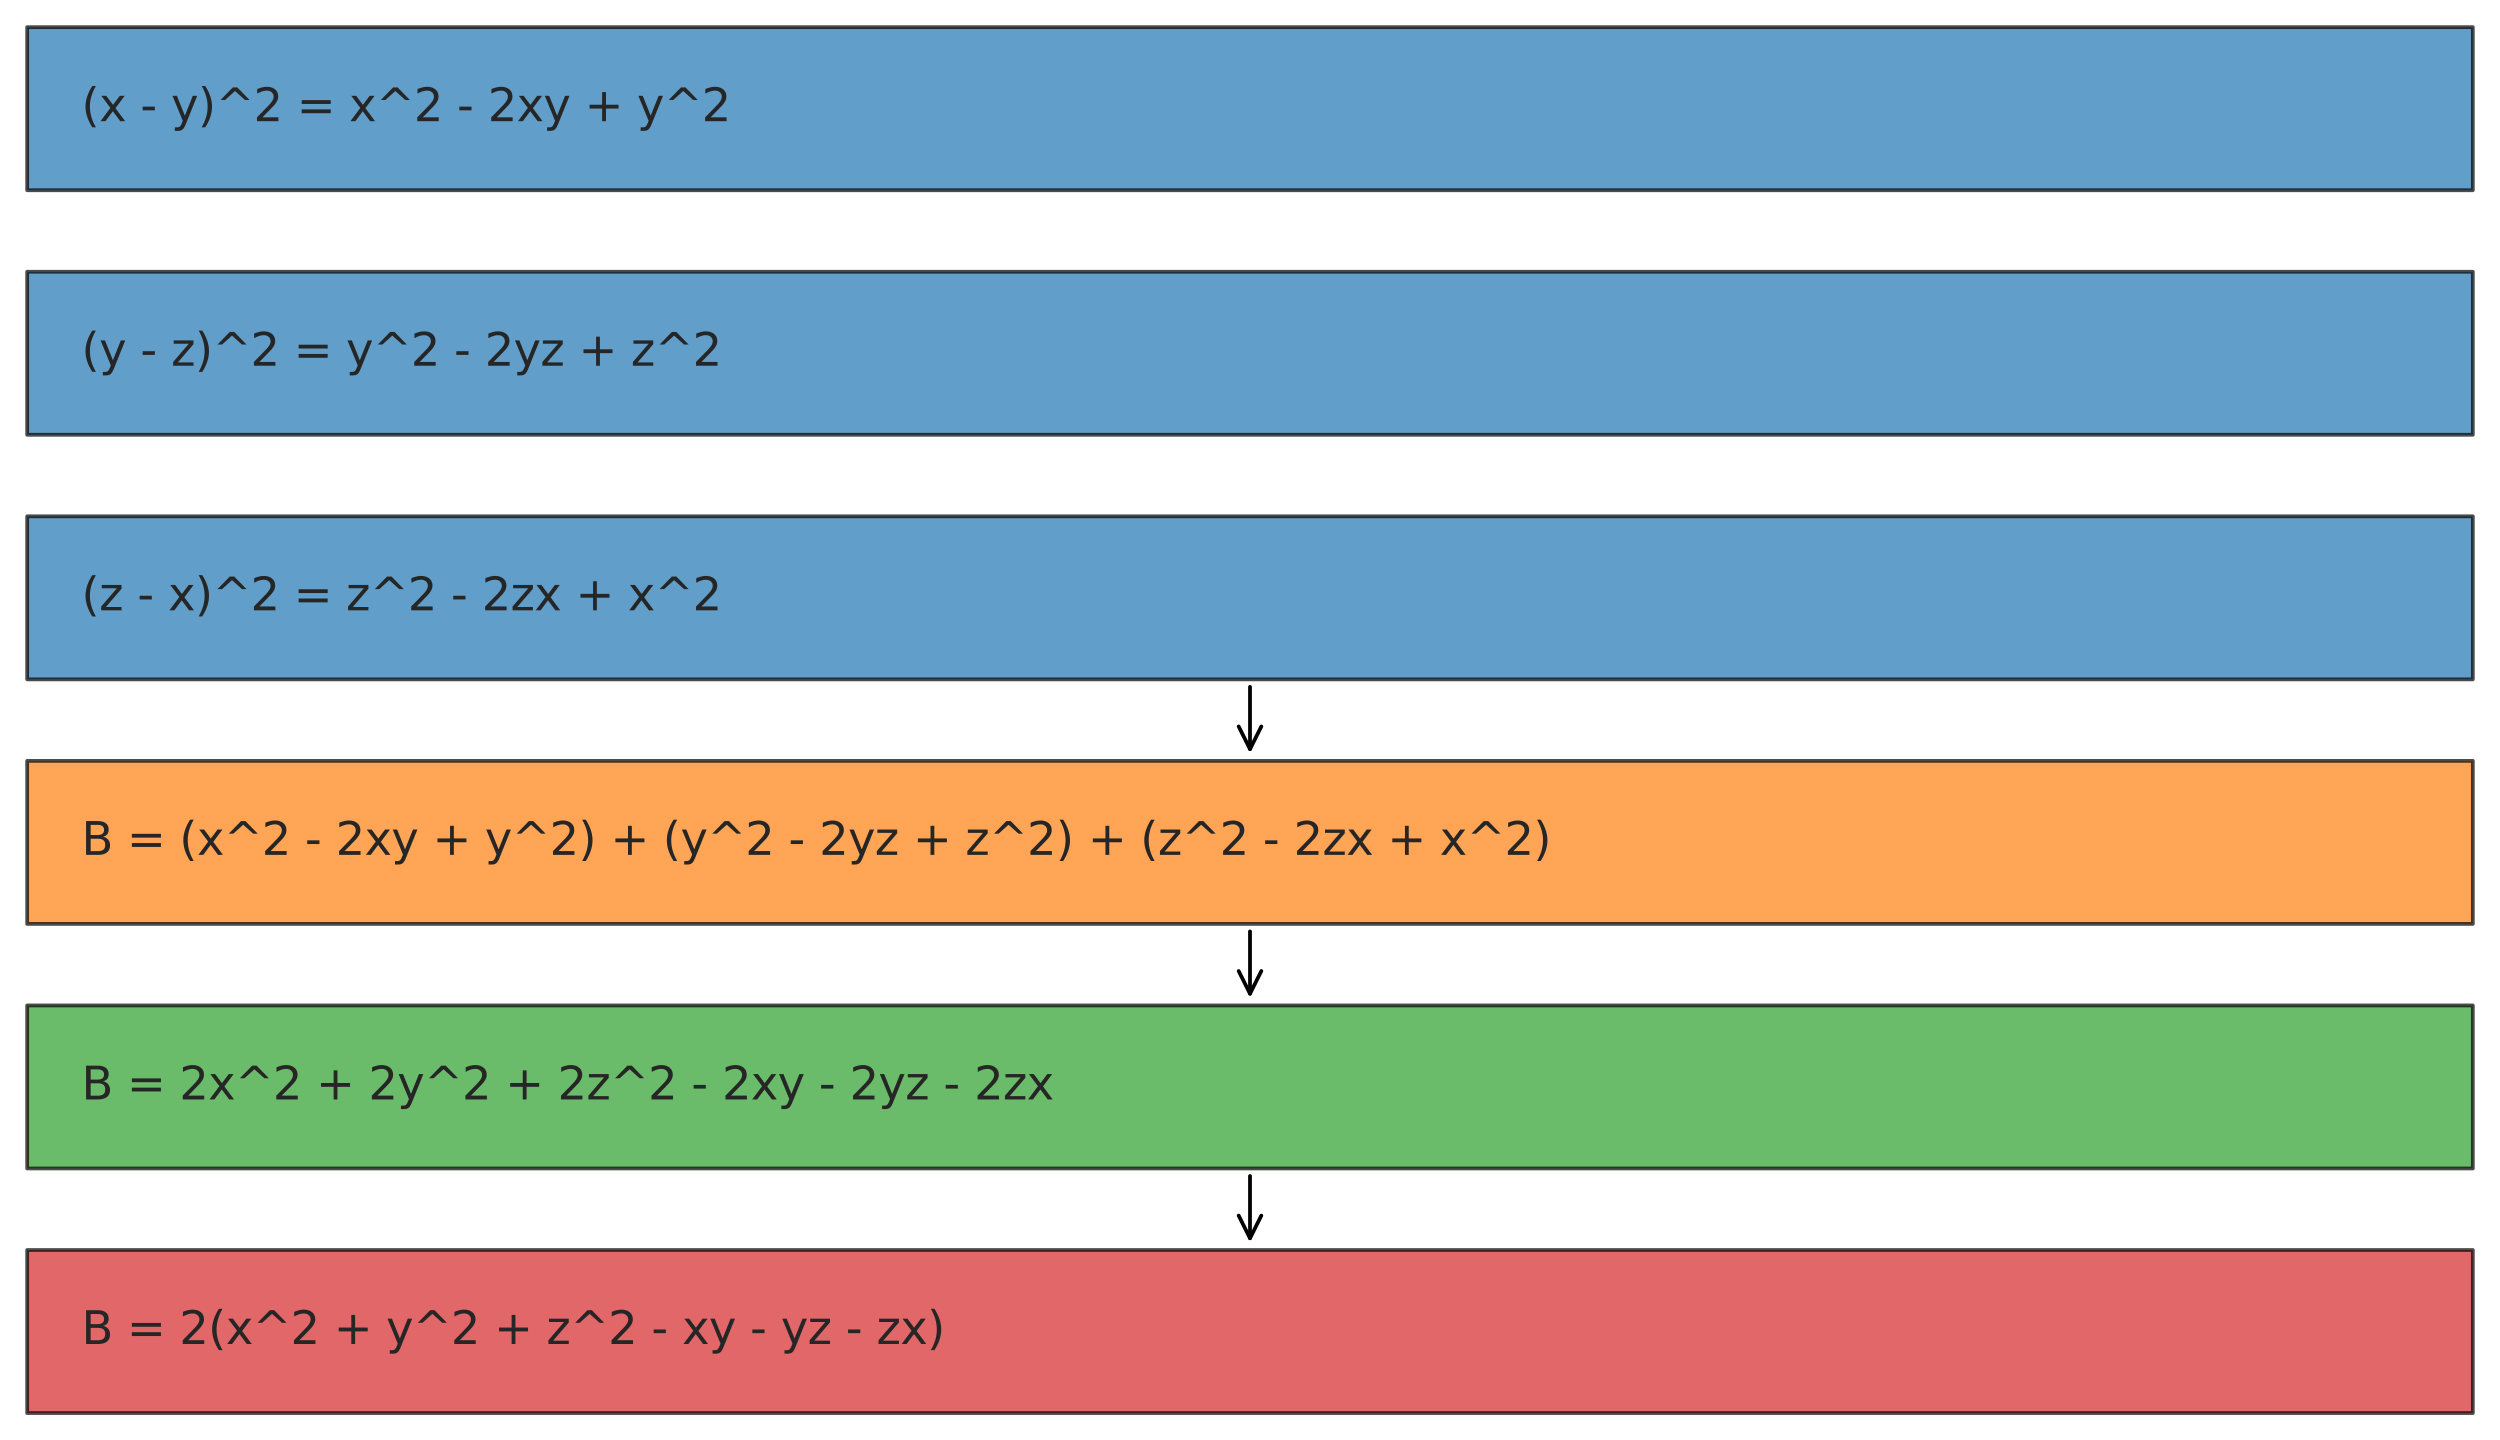 <?xml version="1.0" encoding="utf-8" standalone="no"?>
<!DOCTYPE svg PUBLIC "-//W3C//DTD SVG 1.1//EN"
  "http://www.w3.org/Graphics/SVG/1.1/DTD/svg11.dtd">
<svg xmlns:xlink="http://www.w3.org/1999/xlink" width="662.4pt" height="381.6pt" viewBox="0 0 662.4 381.6" xmlns="http://www.w3.org/2000/svg" version="1.1">
 <defs>
  <style type="text/css">*{stroke-linejoin: round; stroke-linecap: butt}</style>
 </defs>
 <g id="figure_1">
  <g id="patch_1">
   <path d="M 0 381.6 
L 662.4 381.6 
L 662.4 0 
L 0 0 
z
" style="fill: #ffffff"/>
  </g>
  <g id="axes_1"/>
  <g id="patch_2">
   <path d="M 7.2 50.4 
L 655.2 50.4 
L 655.2 7.2 
L 7.2 7.2 
z
" style="fill: #1f77b4; opacity: 0.7; stroke: #000000; stroke-linejoin: miter"/>
  </g>
  <g id="patch_3">
   <path d="M 7.2 115.2 
L 655.2 115.2 
L 655.2 72 
L 7.2 72 
z
" style="fill: #1f77b4; opacity: 0.7; stroke: #000000; stroke-linejoin: miter"/>
  </g>
  <g id="patch_4">
   <path d="M 7.2 180 
L 655.2 180 
L 655.2 136.8 
L 7.2 136.8 
z
" style="fill: #1f77b4; opacity: 0.7; stroke: #000000; stroke-linejoin: miter"/>
  </g>
  <g id="patch_5">
   <path d="M 331.2 182.001 
Q 331.2 190.803 331.2 198.487 
" style="fill: none; stroke: #000000; stroke-linecap: round"/>
   <path d="M 334.2 192.487 
L 331.2 198.487 
L 328.2 192.487 
" style="fill: none; stroke: #000000; stroke-linecap: round"/>
  </g>
  <g id="patch_6">
   <path d="M 7.2 244.8 
L 655.2 244.8 
L 655.2 201.6 
L 7.2 201.6 
z
" style="fill: #ff7f0e; opacity: 0.7; stroke: #000000; stroke-linejoin: miter"/>
  </g>
  <g id="patch_7">
   <path d="M 331.2 246.801 
Q 331.2 255.603 331.2 263.287 
" style="fill: none; stroke: #000000; stroke-linecap: round"/>
   <path d="M 334.2 257.287 
L 331.2 263.287 
L 328.2 257.287 
" style="fill: none; stroke: #000000; stroke-linecap: round"/>
  </g>
  <g id="patch_8">
   <path d="M 7.2 309.6 
L 655.2 309.6 
L 655.2 266.4 
L 7.2 266.4 
z
" style="fill: #2ca02c; opacity: 0.7; stroke: #000000; stroke-linejoin: miter"/>
  </g>
  <g id="patch_9">
   <path d="M 331.2 311.601 
Q 331.2 320.403 331.2 328.087 
" style="fill: none; stroke: #000000; stroke-linecap: round"/>
   <path d="M 334.2 322.087 
L 331.2 328.087 
L 328.2 322.087 
" style="fill: none; stroke: #000000; stroke-linecap: round"/>
  </g>
  <g id="patch_10">
   <path d="M 7.2 374.4 
L 655.2 374.4 
L 655.2 331.2 
L 7.2 331.2 
z
" style="fill: #d62728; opacity: 0.7; stroke: #000000; stroke-linejoin: miter"/>
  </g>
  <g id="text_1">
   <!-- (x - y)^2 = x^2 - 2xy + y^2 -->
   <g style="fill: #262626" transform="translate(21.6 32.111) scale(0.12 -0.12)">
    <defs>
     <path id="DejaVuSans-28" d="M 1984 4856 
Q 1566 4138 1362 3434 
Q 1159 2731 1159 2009 
Q 1159 1288 1364 580 
Q 1569 -128 1984 -844 
L 1484 -844 
Q 1016 -109 783 600 
Q 550 1309 550 2009 
Q 550 2706 781 3412 
Q 1013 4119 1484 4856 
L 1984 4856 
z
" transform="scale(0.016)"/>
     <path id="DejaVuSans-78" d="M 3513 3500 
L 2247 1797 
L 3578 0 
L 2900 0 
L 1881 1375 
L 863 0 
L 184 0 
L 1544 1831 
L 300 3500 
L 978 3500 
L 1906 2253 
L 2834 3500 
L 3513 3500 
z
" transform="scale(0.016)"/>
     <path id="DejaVuSans-20" transform="scale(0.016)"/>
     <path id="DejaVuSans-2d" d="M 313 2009 
L 1997 2009 
L 1997 1497 
L 313 1497 
L 313 2009 
z
" transform="scale(0.016)"/>
     <path id="DejaVuSans-79" d="M 2059 -325 
Q 1816 -950 1584 -1140 
Q 1353 -1331 966 -1331 
L 506 -1331 
L 506 -850 
L 844 -850 
Q 1081 -850 1212 -737 
Q 1344 -625 1503 -206 
L 1606 56 
L 191 3500 
L 800 3500 
L 1894 763 
L 2988 3500 
L 3597 3500 
L 2059 -325 
z
" transform="scale(0.016)"/>
     <path id="DejaVuSans-29" d="M 513 4856 
L 1013 4856 
Q 1481 4119 1714 3412 
Q 1947 2706 1947 2009 
Q 1947 1309 1714 600 
Q 1481 -109 1013 -844 
L 513 -844 
Q 928 -128 1133 580 
Q 1338 1288 1338 2009 
Q 1338 2731 1133 3434 
Q 928 4138 513 4856 
z
" transform="scale(0.016)"/>
     <path id="DejaVuSans-5e" d="M 2988 4666 
L 4684 2925 
L 4056 2925 
L 2681 4159 
L 1306 2925 
L 678 2925 
L 2375 4666 
L 2988 4666 
z
" transform="scale(0.016)"/>
     <path id="DejaVuSans-32" d="M 1228 531 
L 3431 531 
L 3431 0 
L 469 0 
L 469 531 
Q 828 903 1448 1529 
Q 2069 2156 2228 2338 
Q 2531 2678 2651 2914 
Q 2772 3150 2772 3378 
Q 2772 3750 2511 3984 
Q 2250 4219 1831 4219 
Q 1534 4219 1204 4116 
Q 875 4013 500 3803 
L 500 4441 
Q 881 4594 1212 4672 
Q 1544 4750 1819 4750 
Q 2544 4750 2975 4387 
Q 3406 4025 3406 3419 
Q 3406 3131 3298 2873 
Q 3191 2616 2906 2266 
Q 2828 2175 2409 1742 
Q 1991 1309 1228 531 
z
" transform="scale(0.016)"/>
     <path id="DejaVuSans-3d" d="M 678 2906 
L 4684 2906 
L 4684 2381 
L 678 2381 
L 678 2906 
z
M 678 1631 
L 4684 1631 
L 4684 1100 
L 678 1100 
L 678 1631 
z
" transform="scale(0.016)"/>
     <path id="DejaVuSans-2b" d="M 2944 4013 
L 2944 2272 
L 4684 2272 
L 4684 1741 
L 2944 1741 
L 2944 0 
L 2419 0 
L 2419 1741 
L 678 1741 
L 678 2272 
L 2419 2272 
L 2419 4013 
L 2944 4013 
z
" transform="scale(0.016)"/>
    </defs>
    <use xlink:href="#DejaVuSans-28"/>
    <use xlink:href="#DejaVuSans-78" transform="translate(39.014 0)"/>
    <use xlink:href="#DejaVuSans-20" transform="translate(98.193 0)"/>
    <use xlink:href="#DejaVuSans-2d" transform="translate(129.98 0)"/>
    <use xlink:href="#DejaVuSans-20" transform="translate(166.064 0)"/>
    <use xlink:href="#DejaVuSans-79" transform="translate(197.852 0)"/>
    <use xlink:href="#DejaVuSans-29" transform="translate(257.031 0)"/>
    <use xlink:href="#DejaVuSans-5e" transform="translate(296.045 0)"/>
    <use xlink:href="#DejaVuSans-32" transform="translate(379.834 0)"/>
    <use xlink:href="#DejaVuSans-20" transform="translate(443.457 0)"/>
    <use xlink:href="#DejaVuSans-3d" transform="translate(475.244 0)"/>
    <use xlink:href="#DejaVuSans-20" transform="translate(559.033 0)"/>
    <use xlink:href="#DejaVuSans-78" transform="translate(590.82 0)"/>
    <use xlink:href="#DejaVuSans-5e" transform="translate(650 0)"/>
    <use xlink:href="#DejaVuSans-32" transform="translate(733.789 0)"/>
    <use xlink:href="#DejaVuSans-20" transform="translate(797.412 0)"/>
    <use xlink:href="#DejaVuSans-2d" transform="translate(829.199 0)"/>
    <use xlink:href="#DejaVuSans-20" transform="translate(865.283 0)"/>
    <use xlink:href="#DejaVuSans-32" transform="translate(897.07 0)"/>
    <use xlink:href="#DejaVuSans-78" transform="translate(960.693 0)"/>
    <use xlink:href="#DejaVuSans-79" transform="translate(1019.873 0)"/>
    <use xlink:href="#DejaVuSans-20" transform="translate(1079.053 0)"/>
    <use xlink:href="#DejaVuSans-2b" transform="translate(1110.84 0)"/>
    <use xlink:href="#DejaVuSans-20" transform="translate(1194.629 0)"/>
    <use xlink:href="#DejaVuSans-79" transform="translate(1226.416 0)"/>
    <use xlink:href="#DejaVuSans-5e" transform="translate(1285.596 0)"/>
    <use xlink:href="#DejaVuSans-32" transform="translate(1369.385 0)"/>
   </g>
  </g>
  <g id="text_2">
   <!-- (y - z)^2 = y^2 - 2yz + z^2 -->
   <g style="fill: #262626" transform="translate(21.6 96.911) scale(0.12 -0.12)">
    <defs>
     <path id="DejaVuSans-7a" d="M 353 3500 
L 3084 3500 
L 3084 2975 
L 922 459 
L 3084 459 
L 3084 0 
L 275 0 
L 275 525 
L 2438 3041 
L 353 3041 
L 353 3500 
z
" transform="scale(0.016)"/>
    </defs>
    <use xlink:href="#DejaVuSans-28"/>
    <use xlink:href="#DejaVuSans-79" transform="translate(39.014 0)"/>
    <use xlink:href="#DejaVuSans-20" transform="translate(98.193 0)"/>
    <use xlink:href="#DejaVuSans-2d" transform="translate(129.98 0)"/>
    <use xlink:href="#DejaVuSans-20" transform="translate(166.064 0)"/>
    <use xlink:href="#DejaVuSans-7a" transform="translate(197.852 0)"/>
    <use xlink:href="#DejaVuSans-29" transform="translate(250.342 0)"/>
    <use xlink:href="#DejaVuSans-5e" transform="translate(289.355 0)"/>
    <use xlink:href="#DejaVuSans-32" transform="translate(373.145 0)"/>
    <use xlink:href="#DejaVuSans-20" transform="translate(436.768 0)"/>
    <use xlink:href="#DejaVuSans-3d" transform="translate(468.555 0)"/>
    <use xlink:href="#DejaVuSans-20" transform="translate(552.344 0)"/>
    <use xlink:href="#DejaVuSans-79" transform="translate(584.131 0)"/>
    <use xlink:href="#DejaVuSans-5e" transform="translate(643.311 0)"/>
    <use xlink:href="#DejaVuSans-32" transform="translate(727.1 0)"/>
    <use xlink:href="#DejaVuSans-20" transform="translate(790.723 0)"/>
    <use xlink:href="#DejaVuSans-2d" transform="translate(822.51 0)"/>
    <use xlink:href="#DejaVuSans-20" transform="translate(858.594 0)"/>
    <use xlink:href="#DejaVuSans-32" transform="translate(890.381 0)"/>
    <use xlink:href="#DejaVuSans-79" transform="translate(954.004 0)"/>
    <use xlink:href="#DejaVuSans-7a" transform="translate(1013.184 0)"/>
    <use xlink:href="#DejaVuSans-20" transform="translate(1065.674 0)"/>
    <use xlink:href="#DejaVuSans-2b" transform="translate(1097.461 0)"/>
    <use xlink:href="#DejaVuSans-20" transform="translate(1181.25 0)"/>
    <use xlink:href="#DejaVuSans-7a" transform="translate(1213.037 0)"/>
    <use xlink:href="#DejaVuSans-5e" transform="translate(1265.527 0)"/>
    <use xlink:href="#DejaVuSans-32" transform="translate(1349.316 0)"/>
   </g>
  </g>
  <g id="text_3">
   <!-- (z - x)^2 = z^2 - 2zx + x^2 -->
   <g style="fill: #262626" transform="translate(21.6 161.711) scale(0.12 -0.12)">
    <use xlink:href="#DejaVuSans-28"/>
    <use xlink:href="#DejaVuSans-7a" transform="translate(39.014 0)"/>
    <use xlink:href="#DejaVuSans-20" transform="translate(91.504 0)"/>
    <use xlink:href="#DejaVuSans-2d" transform="translate(123.291 0)"/>
    <use xlink:href="#DejaVuSans-20" transform="translate(159.375 0)"/>
    <use xlink:href="#DejaVuSans-78" transform="translate(191.162 0)"/>
    <use xlink:href="#DejaVuSans-29" transform="translate(250.342 0)"/>
    <use xlink:href="#DejaVuSans-5e" transform="translate(289.355 0)"/>
    <use xlink:href="#DejaVuSans-32" transform="translate(373.145 0)"/>
    <use xlink:href="#DejaVuSans-20" transform="translate(436.768 0)"/>
    <use xlink:href="#DejaVuSans-3d" transform="translate(468.555 0)"/>
    <use xlink:href="#DejaVuSans-20" transform="translate(552.344 0)"/>
    <use xlink:href="#DejaVuSans-7a" transform="translate(584.131 0)"/>
    <use xlink:href="#DejaVuSans-5e" transform="translate(636.621 0)"/>
    <use xlink:href="#DejaVuSans-32" transform="translate(720.41 0)"/>
    <use xlink:href="#DejaVuSans-20" transform="translate(784.033 0)"/>
    <use xlink:href="#DejaVuSans-2d" transform="translate(815.82 0)"/>
    <use xlink:href="#DejaVuSans-20" transform="translate(851.904 0)"/>
    <use xlink:href="#DejaVuSans-32" transform="translate(883.691 0)"/>
    <use xlink:href="#DejaVuSans-7a" transform="translate(947.314 0)"/>
    <use xlink:href="#DejaVuSans-78" transform="translate(999.805 0)"/>
    <use xlink:href="#DejaVuSans-20" transform="translate(1058.984 0)"/>
    <use xlink:href="#DejaVuSans-2b" transform="translate(1090.771 0)"/>
    <use xlink:href="#DejaVuSans-20" transform="translate(1174.561 0)"/>
    <use xlink:href="#DejaVuSans-78" transform="translate(1206.348 0)"/>
    <use xlink:href="#DejaVuSans-5e" transform="translate(1265.527 0)"/>
    <use xlink:href="#DejaVuSans-32" transform="translate(1349.316 0)"/>
   </g>
  </g>
  <g id="text_4">
   <!-- B = (x^2 - 2xy + y^2) + (y^2 - 2yz + z^2) + (z^2 - 2zx + x^2) -->
   <g style="fill: #262626" transform="translate(21.6 226.511) scale(0.12 -0.12)">
    <defs>
     <path id="DejaVuSans-42" d="M 1259 2228 
L 1259 519 
L 2272 519 
Q 2781 519 3026 730 
Q 3272 941 3272 1375 
Q 3272 1813 3026 2020 
Q 2781 2228 2272 2228 
L 1259 2228 
z
M 1259 4147 
L 1259 2741 
L 2194 2741 
Q 2656 2741 2882 2914 
Q 3109 3088 3109 3444 
Q 3109 3797 2882 3972 
Q 2656 4147 2194 4147 
L 1259 4147 
z
M 628 4666 
L 2241 4666 
Q 2963 4666 3353 4366 
Q 3744 4066 3744 3513 
Q 3744 3084 3544 2831 
Q 3344 2578 2956 2516 
Q 3422 2416 3680 2098 
Q 3938 1781 3938 1306 
Q 3938 681 3513 340 
Q 3088 0 2303 0 
L 628 0 
L 628 4666 
z
" transform="scale(0.016)"/>
    </defs>
    <use xlink:href="#DejaVuSans-42"/>
    <use xlink:href="#DejaVuSans-20" transform="translate(68.604 0)"/>
    <use xlink:href="#DejaVuSans-3d" transform="translate(100.391 0)"/>
    <use xlink:href="#DejaVuSans-20" transform="translate(184.18 0)"/>
    <use xlink:href="#DejaVuSans-28" transform="translate(215.967 0)"/>
    <use xlink:href="#DejaVuSans-78" transform="translate(254.98 0)"/>
    <use xlink:href="#DejaVuSans-5e" transform="translate(314.16 0)"/>
    <use xlink:href="#DejaVuSans-32" transform="translate(397.949 0)"/>
    <use xlink:href="#DejaVuSans-20" transform="translate(461.572 0)"/>
    <use xlink:href="#DejaVuSans-2d" transform="translate(493.359 0)"/>
    <use xlink:href="#DejaVuSans-20" transform="translate(529.443 0)"/>
    <use xlink:href="#DejaVuSans-32" transform="translate(561.23 0)"/>
    <use xlink:href="#DejaVuSans-78" transform="translate(624.854 0)"/>
    <use xlink:href="#DejaVuSans-79" transform="translate(684.033 0)"/>
    <use xlink:href="#DejaVuSans-20" transform="translate(743.213 0)"/>
    <use xlink:href="#DejaVuSans-2b" transform="translate(775 0)"/>
    <use xlink:href="#DejaVuSans-20" transform="translate(858.789 0)"/>
    <use xlink:href="#DejaVuSans-79" transform="translate(890.576 0)"/>
    <use xlink:href="#DejaVuSans-5e" transform="translate(949.756 0)"/>
    <use xlink:href="#DejaVuSans-32" transform="translate(1033.545 0)"/>
    <use xlink:href="#DejaVuSans-29" transform="translate(1097.168 0)"/>
    <use xlink:href="#DejaVuSans-20" transform="translate(1136.182 0)"/>
    <use xlink:href="#DejaVuSans-2b" transform="translate(1167.969 0)"/>
    <use xlink:href="#DejaVuSans-20" transform="translate(1251.758 0)"/>
    <use xlink:href="#DejaVuSans-28" transform="translate(1283.545 0)"/>
    <use xlink:href="#DejaVuSans-79" transform="translate(1322.559 0)"/>
    <use xlink:href="#DejaVuSans-5e" transform="translate(1381.738 0)"/>
    <use xlink:href="#DejaVuSans-32" transform="translate(1465.527 0)"/>
    <use xlink:href="#DejaVuSans-20" transform="translate(1529.15 0)"/>
    <use xlink:href="#DejaVuSans-2d" transform="translate(1560.938 0)"/>
    <use xlink:href="#DejaVuSans-20" transform="translate(1597.021 0)"/>
    <use xlink:href="#DejaVuSans-32" transform="translate(1628.809 0)"/>
    <use xlink:href="#DejaVuSans-79" transform="translate(1692.432 0)"/>
    <use xlink:href="#DejaVuSans-7a" transform="translate(1751.611 0)"/>
    <use xlink:href="#DejaVuSans-20" transform="translate(1804.102 0)"/>
    <use xlink:href="#DejaVuSans-2b" transform="translate(1835.889 0)"/>
    <use xlink:href="#DejaVuSans-20" transform="translate(1919.678 0)"/>
    <use xlink:href="#DejaVuSans-7a" transform="translate(1951.465 0)"/>
    <use xlink:href="#DejaVuSans-5e" transform="translate(2003.955 0)"/>
    <use xlink:href="#DejaVuSans-32" transform="translate(2087.744 0)"/>
    <use xlink:href="#DejaVuSans-29" transform="translate(2151.367 0)"/>
    <use xlink:href="#DejaVuSans-20" transform="translate(2190.381 0)"/>
    <use xlink:href="#DejaVuSans-2b" transform="translate(2222.168 0)"/>
    <use xlink:href="#DejaVuSans-20" transform="translate(2305.957 0)"/>
    <use xlink:href="#DejaVuSans-28" transform="translate(2337.744 0)"/>
    <use xlink:href="#DejaVuSans-7a" transform="translate(2376.758 0)"/>
    <use xlink:href="#DejaVuSans-5e" transform="translate(2429.248 0)"/>
    <use xlink:href="#DejaVuSans-32" transform="translate(2513.037 0)"/>
    <use xlink:href="#DejaVuSans-20" transform="translate(2576.66 0)"/>
    <use xlink:href="#DejaVuSans-2d" transform="translate(2608.447 0)"/>
    <use xlink:href="#DejaVuSans-20" transform="translate(2644.531 0)"/>
    <use xlink:href="#DejaVuSans-32" transform="translate(2676.318 0)"/>
    <use xlink:href="#DejaVuSans-7a" transform="translate(2739.941 0)"/>
    <use xlink:href="#DejaVuSans-78" transform="translate(2792.432 0)"/>
    <use xlink:href="#DejaVuSans-20" transform="translate(2851.611 0)"/>
    <use xlink:href="#DejaVuSans-2b" transform="translate(2883.398 0)"/>
    <use xlink:href="#DejaVuSans-20" transform="translate(2967.188 0)"/>
    <use xlink:href="#DejaVuSans-78" transform="translate(2998.975 0)"/>
    <use xlink:href="#DejaVuSans-5e" transform="translate(3058.154 0)"/>
    <use xlink:href="#DejaVuSans-32" transform="translate(3141.943 0)"/>
    <use xlink:href="#DejaVuSans-29" transform="translate(3205.566 0)"/>
   </g>
  </g>
  <g id="text_5">
   <!-- B = 2x^2 + 2y^2 + 2z^2 - 2xy - 2yz - 2zx -->
   <g style="fill: #262626" transform="translate(21.6 291.311) scale(0.12 -0.12)">
    <use xlink:href="#DejaVuSans-42"/>
    <use xlink:href="#DejaVuSans-20" transform="translate(68.604 0)"/>
    <use xlink:href="#DejaVuSans-3d" transform="translate(100.391 0)"/>
    <use xlink:href="#DejaVuSans-20" transform="translate(184.18 0)"/>
    <use xlink:href="#DejaVuSans-32" transform="translate(215.967 0)"/>
    <use xlink:href="#DejaVuSans-78" transform="translate(279.59 0)"/>
    <use xlink:href="#DejaVuSans-5e" transform="translate(338.77 0)"/>
    <use xlink:href="#DejaVuSans-32" transform="translate(422.559 0)"/>
    <use xlink:href="#DejaVuSans-20" transform="translate(486.182 0)"/>
    <use xlink:href="#DejaVuSans-2b" transform="translate(517.969 0)"/>
    <use xlink:href="#DejaVuSans-20" transform="translate(601.758 0)"/>
    <use xlink:href="#DejaVuSans-32" transform="translate(633.545 0)"/>
    <use xlink:href="#DejaVuSans-79" transform="translate(697.168 0)"/>
    <use xlink:href="#DejaVuSans-5e" transform="translate(756.348 0)"/>
    <use xlink:href="#DejaVuSans-32" transform="translate(840.137 0)"/>
    <use xlink:href="#DejaVuSans-20" transform="translate(903.76 0)"/>
    <use xlink:href="#DejaVuSans-2b" transform="translate(935.547 0)"/>
    <use xlink:href="#DejaVuSans-20" transform="translate(1019.336 0)"/>
    <use xlink:href="#DejaVuSans-32" transform="translate(1051.123 0)"/>
    <use xlink:href="#DejaVuSans-7a" transform="translate(1114.746 0)"/>
    <use xlink:href="#DejaVuSans-5e" transform="translate(1167.236 0)"/>
    <use xlink:href="#DejaVuSans-32" transform="translate(1251.025 0)"/>
    <use xlink:href="#DejaVuSans-20" transform="translate(1314.648 0)"/>
    <use xlink:href="#DejaVuSans-2d" transform="translate(1346.436 0)"/>
    <use xlink:href="#DejaVuSans-20" transform="translate(1382.52 0)"/>
    <use xlink:href="#DejaVuSans-32" transform="translate(1414.307 0)"/>
    <use xlink:href="#DejaVuSans-78" transform="translate(1477.93 0)"/>
    <use xlink:href="#DejaVuSans-79" transform="translate(1537.109 0)"/>
    <use xlink:href="#DejaVuSans-20" transform="translate(1596.289 0)"/>
    <use xlink:href="#DejaVuSans-2d" transform="translate(1628.076 0)"/>
    <use xlink:href="#DejaVuSans-20" transform="translate(1664.16 0)"/>
    <use xlink:href="#DejaVuSans-32" transform="translate(1695.947 0)"/>
    <use xlink:href="#DejaVuSans-79" transform="translate(1759.57 0)"/>
    <use xlink:href="#DejaVuSans-7a" transform="translate(1818.75 0)"/>
    <use xlink:href="#DejaVuSans-20" transform="translate(1871.24 0)"/>
    <use xlink:href="#DejaVuSans-2d" transform="translate(1903.027 0)"/>
    <use xlink:href="#DejaVuSans-20" transform="translate(1939.111 0)"/>
    <use xlink:href="#DejaVuSans-32" transform="translate(1970.898 0)"/>
    <use xlink:href="#DejaVuSans-7a" transform="translate(2034.521 0)"/>
    <use xlink:href="#DejaVuSans-78" transform="translate(2087.012 0)"/>
   </g>
  </g>
  <g id="text_6">
   <!-- B = 2(x^2 + y^2 + z^2 - xy - yz - zx) -->
   <g style="fill: #262626" transform="translate(21.6 356.111) scale(0.12 -0.12)">
    <use xlink:href="#DejaVuSans-42"/>
    <use xlink:href="#DejaVuSans-20" transform="translate(68.604 0)"/>
    <use xlink:href="#DejaVuSans-3d" transform="translate(100.391 0)"/>
    <use xlink:href="#DejaVuSans-20" transform="translate(184.18 0)"/>
    <use xlink:href="#DejaVuSans-32" transform="translate(215.967 0)"/>
    <use xlink:href="#DejaVuSans-28" transform="translate(279.59 0)"/>
    <use xlink:href="#DejaVuSans-78" transform="translate(318.604 0)"/>
    <use xlink:href="#DejaVuSans-5e" transform="translate(377.783 0)"/>
    <use xlink:href="#DejaVuSans-32" transform="translate(461.572 0)"/>
    <use xlink:href="#DejaVuSans-20" transform="translate(525.195 0)"/>
    <use xlink:href="#DejaVuSans-2b" transform="translate(556.982 0)"/>
    <use xlink:href="#DejaVuSans-20" transform="translate(640.771 0)"/>
    <use xlink:href="#DejaVuSans-79" transform="translate(672.559 0)"/>
    <use xlink:href="#DejaVuSans-5e" transform="translate(731.738 0)"/>
    <use xlink:href="#DejaVuSans-32" transform="translate(815.527 0)"/>
    <use xlink:href="#DejaVuSans-20" transform="translate(879.15 0)"/>
    <use xlink:href="#DejaVuSans-2b" transform="translate(910.938 0)"/>
    <use xlink:href="#DejaVuSans-20" transform="translate(994.727 0)"/>
    <use xlink:href="#DejaVuSans-7a" transform="translate(1026.514 0)"/>
    <use xlink:href="#DejaVuSans-5e" transform="translate(1079.004 0)"/>
    <use xlink:href="#DejaVuSans-32" transform="translate(1162.793 0)"/>
    <use xlink:href="#DejaVuSans-20" transform="translate(1226.416 0)"/>
    <use xlink:href="#DejaVuSans-2d" transform="translate(1258.203 0)"/>
    <use xlink:href="#DejaVuSans-20" transform="translate(1294.287 0)"/>
    <use xlink:href="#DejaVuSans-78" transform="translate(1326.074 0)"/>
    <use xlink:href="#DejaVuSans-79" transform="translate(1385.254 0)"/>
    <use xlink:href="#DejaVuSans-20" transform="translate(1444.434 0)"/>
    <use xlink:href="#DejaVuSans-2d" transform="translate(1476.221 0)"/>
    <use xlink:href="#DejaVuSans-20" transform="translate(1512.305 0)"/>
    <use xlink:href="#DejaVuSans-79" transform="translate(1544.092 0)"/>
    <use xlink:href="#DejaVuSans-7a" transform="translate(1603.271 0)"/>
    <use xlink:href="#DejaVuSans-20" transform="translate(1655.762 0)"/>
    <use xlink:href="#DejaVuSans-2d" transform="translate(1687.549 0)"/>
    <use xlink:href="#DejaVuSans-20" transform="translate(1723.633 0)"/>
    <use xlink:href="#DejaVuSans-7a" transform="translate(1755.42 0)"/>
    <use xlink:href="#DejaVuSans-78" transform="translate(1807.91 0)"/>
    <use xlink:href="#DejaVuSans-29" transform="translate(1867.09 0)"/>
   </g>
  </g>
 </g>
</svg>

